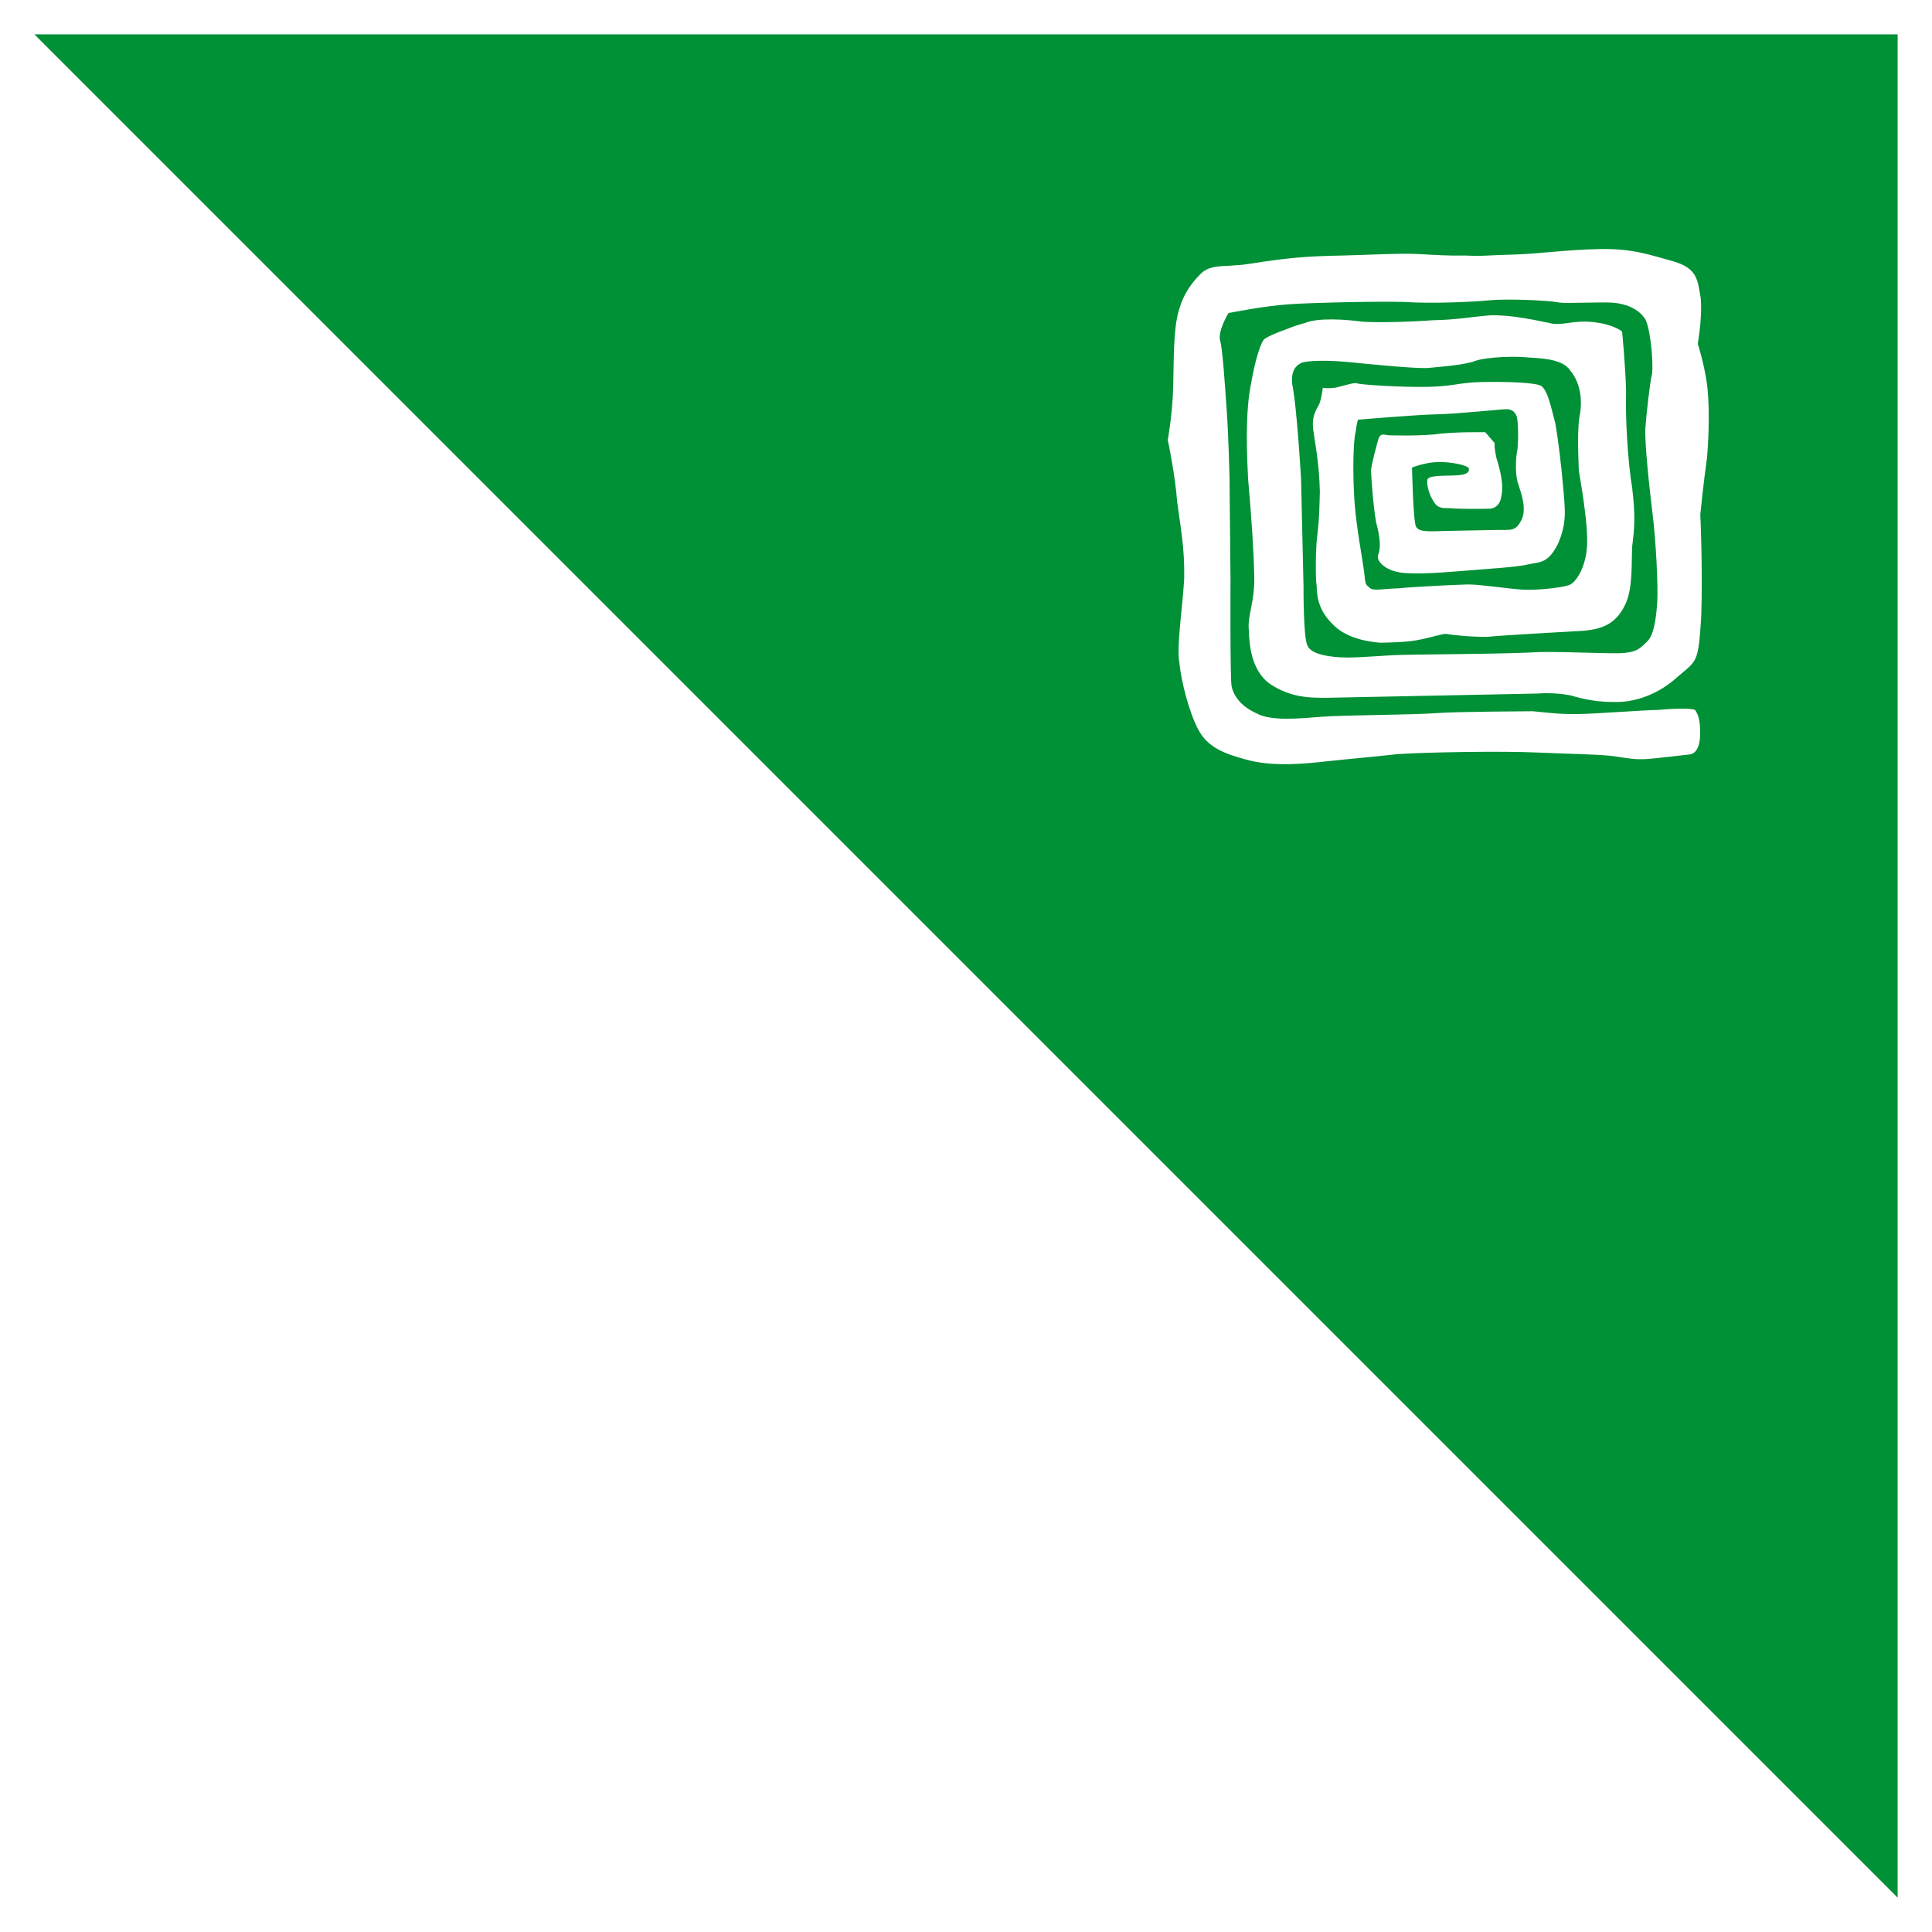 <svg width="225" height="225" viewBox="0 0 225 225" fill="none" xmlns="http://www.w3.org/2000/svg">
<g filter="url(#filter0_d_1666_4802)">
<path d="M221 217V0H4L221 217Z" fill="#009035"/>
</g>
<path fill-rule="evenodd" clip-rule="evenodd" d="M137.911 67.421C137.682 71.223 137.001 75.187 137.354 77.222C137.557 79.259 138.409 82.758 139.533 84.937C140.665 87.104 142.686 87.795 145.162 88.471C147.648 89.157 150.577 89.096 153.803 88.739C157.028 88.38 159.648 88.179 162.726 87.827C165.804 87.614 174.741 87.436 179.219 87.646C183.688 87.843 185.541 87.81 187.855 88.055C190.338 88.434 190.498 88.433 191.417 88.415C192.345 88.397 196.647 87.874 196.647 87.874C196.647 87.874 197.875 87.999 197.984 85.8C198.09 83.612 197.614 83.036 197.451 82.741C197.286 82.449 195.134 82.494 193.131 82.675C190.983 82.721 186.22 83.108 183.891 83.156C181.431 83.206 179.886 82.943 178.49 82.83C177.101 82.858 169.856 82.859 167.243 83.055C164.626 83.253 156.608 83.272 153.993 83.467C151.377 83.668 147.992 84.035 146.276 83.046C144.408 82.201 143.606 80.897 143.427 79.88C143.248 79 143.304 67.449 143.304 67.449L143.19 55.619C143.19 55.619 143.089 51.081 142.858 47.725C142.631 44.508 142.383 40.567 142.068 39.554C141.883 38.386 143.068 36.461 143.068 36.461C143.068 36.461 147.06 35.648 150.141 35.432C153.375 35.227 160.457 35.085 163.54 35.163C166.789 35.391 171.869 35.147 173.559 34.963C175.4 34.784 180.498 34.972 181.583 35.236C182.662 35.363 186.516 35.14 187.899 35.259C189.302 35.375 190.854 35.935 191.644 37.23C192.297 38.688 192.538 42.485 192.404 43.504C192.119 44.684 191.743 48.201 191.622 49.812C191.515 51.566 192.086 56.818 192.462 59.882C192.838 62.806 193.123 68.343 193.003 70.112C192.888 71.865 192.629 73.915 191.875 74.662C190.97 75.558 190.665 75.859 189.282 76.031C188.06 76.198 182.806 75.871 179.252 75.939C175.877 76.158 166.471 76.197 163.697 76.257C160.762 76.314 158.155 76.658 156.149 76.555C154.143 76.444 152.593 76.04 152.26 75.163C151.783 74.302 151.807 68.304 151.807 68.304C151.807 68.304 151.622 60.12 151.52 55.732C151.269 51.502 150.84 46.245 150.497 44.791C150.316 43.186 150.917 42.587 151.518 42.281C152.131 41.979 154.605 41.927 157.074 42.169C159.544 42.411 164.334 42.902 166.184 42.866C168.188 42.677 170.64 42.485 171.866 42.012C173.247 41.549 176.482 41.486 177.716 41.611C178.954 41.728 181.885 41.669 182.835 43.109C183.949 44.407 184.295 46.304 184.029 48.062C183.611 49.972 183.845 53.622 183.869 54.799C184.052 55.961 184.932 60.772 184.834 63.396C184.739 66.027 183.545 67.814 182.782 68.118C182.015 68.429 178.95 68.785 177.248 68.663C175.549 68.558 172.307 68.043 170.916 68.067C169.525 68.096 164.449 68.345 162.906 68.516C161.209 68.55 159.836 68.876 159.51 68.444C159.042 68.021 159.049 68.305 158.853 66.547C158.664 64.954 157.973 61.604 157.743 58.385C157.522 55.33 157.586 51.375 157.871 50.346C157.998 49.321 158.143 48.88 158.143 48.88C158.143 48.88 164.921 48.296 167.383 48.249C169.695 48.204 174.769 47.664 175.39 47.654C176.156 47.638 176.475 48.067 176.64 48.507C176.807 49.083 176.848 50.984 176.727 52.303C176.448 53.626 176.486 55.52 176.817 56.395C177.151 57.41 177.809 59.155 177.223 60.486C176.481 61.966 176.003 61.682 174.16 61.723C172.164 61.758 170.159 61.796 168.461 61.834C166.614 61.871 165.229 62.039 164.901 61.307C164.582 60.738 164.441 54.45 164.441 54.45C164.441 54.45 165.965 53.836 167.512 53.804C168.895 53.777 171.065 54.171 171.076 54.609C171.09 55.193 170.468 55.349 169.086 55.38C167.698 55.404 166.62 55.427 166.323 55.726C166.013 55.879 166.359 57.478 166.837 58.201C167.324 59.069 167.629 59.205 168.865 59.181C170.256 59.307 172.873 59.253 173.493 59.241C173.957 59.232 174.711 58.92 174.851 57.751C175.125 56.571 174.789 54.981 174.283 53.376C173.937 51.775 174.087 51.627 174.087 51.627L172.98 50.337C172.98 50.337 169.285 50.262 166.978 50.599C164.509 50.795 162.505 50.69 161.892 50.7C161.271 50.716 160.8 50.287 160.515 51.168C160.224 52.198 159.802 53.81 159.667 54.693C159.689 55.567 159.92 58.926 160.262 60.827C160.774 62.716 160.8 63.883 160.5 64.626C160.21 65.365 161.478 66.652 163.792 66.747C165.953 66.859 168.264 66.655 170.566 66.47C173.028 66.261 176.725 66.049 177.955 65.731C179.336 65.419 180.259 65.683 181.443 63.329C182.466 60.953 182.287 59.505 182.072 57.019C181.86 54.538 181.479 51.181 181.127 49.288C180.624 47.392 180.269 45.509 179.486 44.94C178.703 44.514 175.161 44.442 172.54 44.491C169.922 44.546 169.314 44.993 166.236 45.055C163.154 45.116 158.206 44.782 158.049 44.642C157.737 44.505 156.361 44.963 155.597 45.133C154.678 45.288 154.053 45.165 154.053 45.165C154.053 45.165 153.924 46.337 153.64 47.061C153.339 47.654 152.738 48.399 152.933 50.003C153.116 51.462 153.633 53.792 153.711 57.304C153.635 60.814 153.5 61.539 153.37 62.726C153.242 63.743 153.164 67.248 153.341 68.273C153.363 69.143 153.405 70.909 155.136 72.629C156.714 74.351 159.343 74.736 160.734 74.854C162.28 74.822 163.978 74.789 165.509 74.462C167.04 74.143 167.806 73.834 168.423 73.822C169.046 73.955 171.517 74.199 173.207 74.164C175.054 73.977 183.366 73.521 183.366 73.521C183.366 73.521 185.067 73.486 186.136 73.168C187.212 72.856 188.43 72.243 189.312 70.323C190.193 68.403 189.976 65.486 190.086 63.587C190.342 61.688 190.476 60.07 190.087 56.858C189.554 53.65 189.285 48.69 189.373 45.622C189.305 42.55 188.908 38.612 188.908 38.612C188.908 38.612 187.957 37.758 185.486 37.505C183.168 37.253 181.803 38.023 180.408 37.609C179.001 37.336 176.218 36.665 173.598 36.718C171.135 36.916 169.754 37.238 166.832 37.297C163.902 37.507 160.361 37.58 158.656 37.464C156.801 37.206 153.559 36.975 152.031 37.597C150.35 38.064 150.204 38.217 149.281 38.536C148.515 38.831 147.755 39.144 147.293 39.452C146.844 39.749 146.127 42.099 145.717 44.591C145.162 47.231 145.09 50.751 145.349 55.711C145.771 60.528 146.006 64.178 146.071 67.102C146.147 70.171 145.245 71.661 145.443 73.405C145.478 75.018 145.703 78.076 147.894 79.645C150.244 81.21 152.399 81.307 154.867 81.257C157.179 81.209 158.715 81.179 162.113 81.112C165.66 81.04 179.063 80.77 179.063 80.77C179.063 80.77 180.906 80.591 182.919 80.986C184.784 81.537 186.326 81.793 188.485 81.749C190.647 81.706 193.241 80.78 195.359 78.832C197.625 76.887 197.792 77.318 198.127 71.758C198.312 66.204 198.018 59.92 198.018 59.92C198.018 59.92 198.397 56.102 198.797 53.319C199.042 50.54 199.11 46.732 198.746 44.399C198.385 42.071 197.723 40.04 197.723 40.04C197.723 40.04 198.268 36.948 198.068 34.759C197.705 32.575 197.673 31.262 194.887 30.439C191.932 29.622 190.081 28.93 186.225 29.006C182.364 29.084 178.828 29.595 176.218 29.648C173.591 29.7 172.673 29.865 170.669 29.759C168.661 29.798 167.117 29.691 165.115 29.581C163.261 29.466 158.635 29.71 156.481 29.754C154.329 29.798 152.17 29.841 149.246 30.193C146.328 30.542 145.102 30.864 143.867 30.892C142.633 31.056 140.937 30.799 139.876 31.846C138.82 32.89 137.773 34.224 137.212 36.427C136.641 38.633 136.712 41.848 136.629 45.073C136.545 48.282 136 51.225 136 51.225C136 51.225 136.86 55.301 137.084 58.374C137.459 61.285 137.983 63.756 137.911 67.421Z" fill="white"/>
<defs>
<filter id="filter0_d_1666_4802" x="0" y="0" width="225" height="225" filterUnits="userSpaceOnUse" color-interpolation-filters="sRGB">
<feFlood flood-opacity="0" result="BackgroundImageFix"/>
<feColorMatrix in="SourceAlpha" type="matrix" values="0 0 0 0 0 0 0 0 0 0 0 0 0 0 0 0 0 0 127 0" result="hardAlpha"/>
<feOffset dy="4"/>
<feGaussianBlur stdDeviation="2"/>
<feComposite in2="hardAlpha" operator="out"/>
<feColorMatrix type="matrix" values="0 0 0 0 0 0 0 0 0 0 0 0 0 0 0 0 0 0 0.25 0"/>
<feBlend mode="normal" in2="BackgroundImageFix" result="effect1_dropShadow_1666_4802"/>
<feBlend mode="normal" in="SourceGraphic" in2="effect1_dropShadow_1666_4802" result="shape"/>
</filter>
</defs>
</svg>
